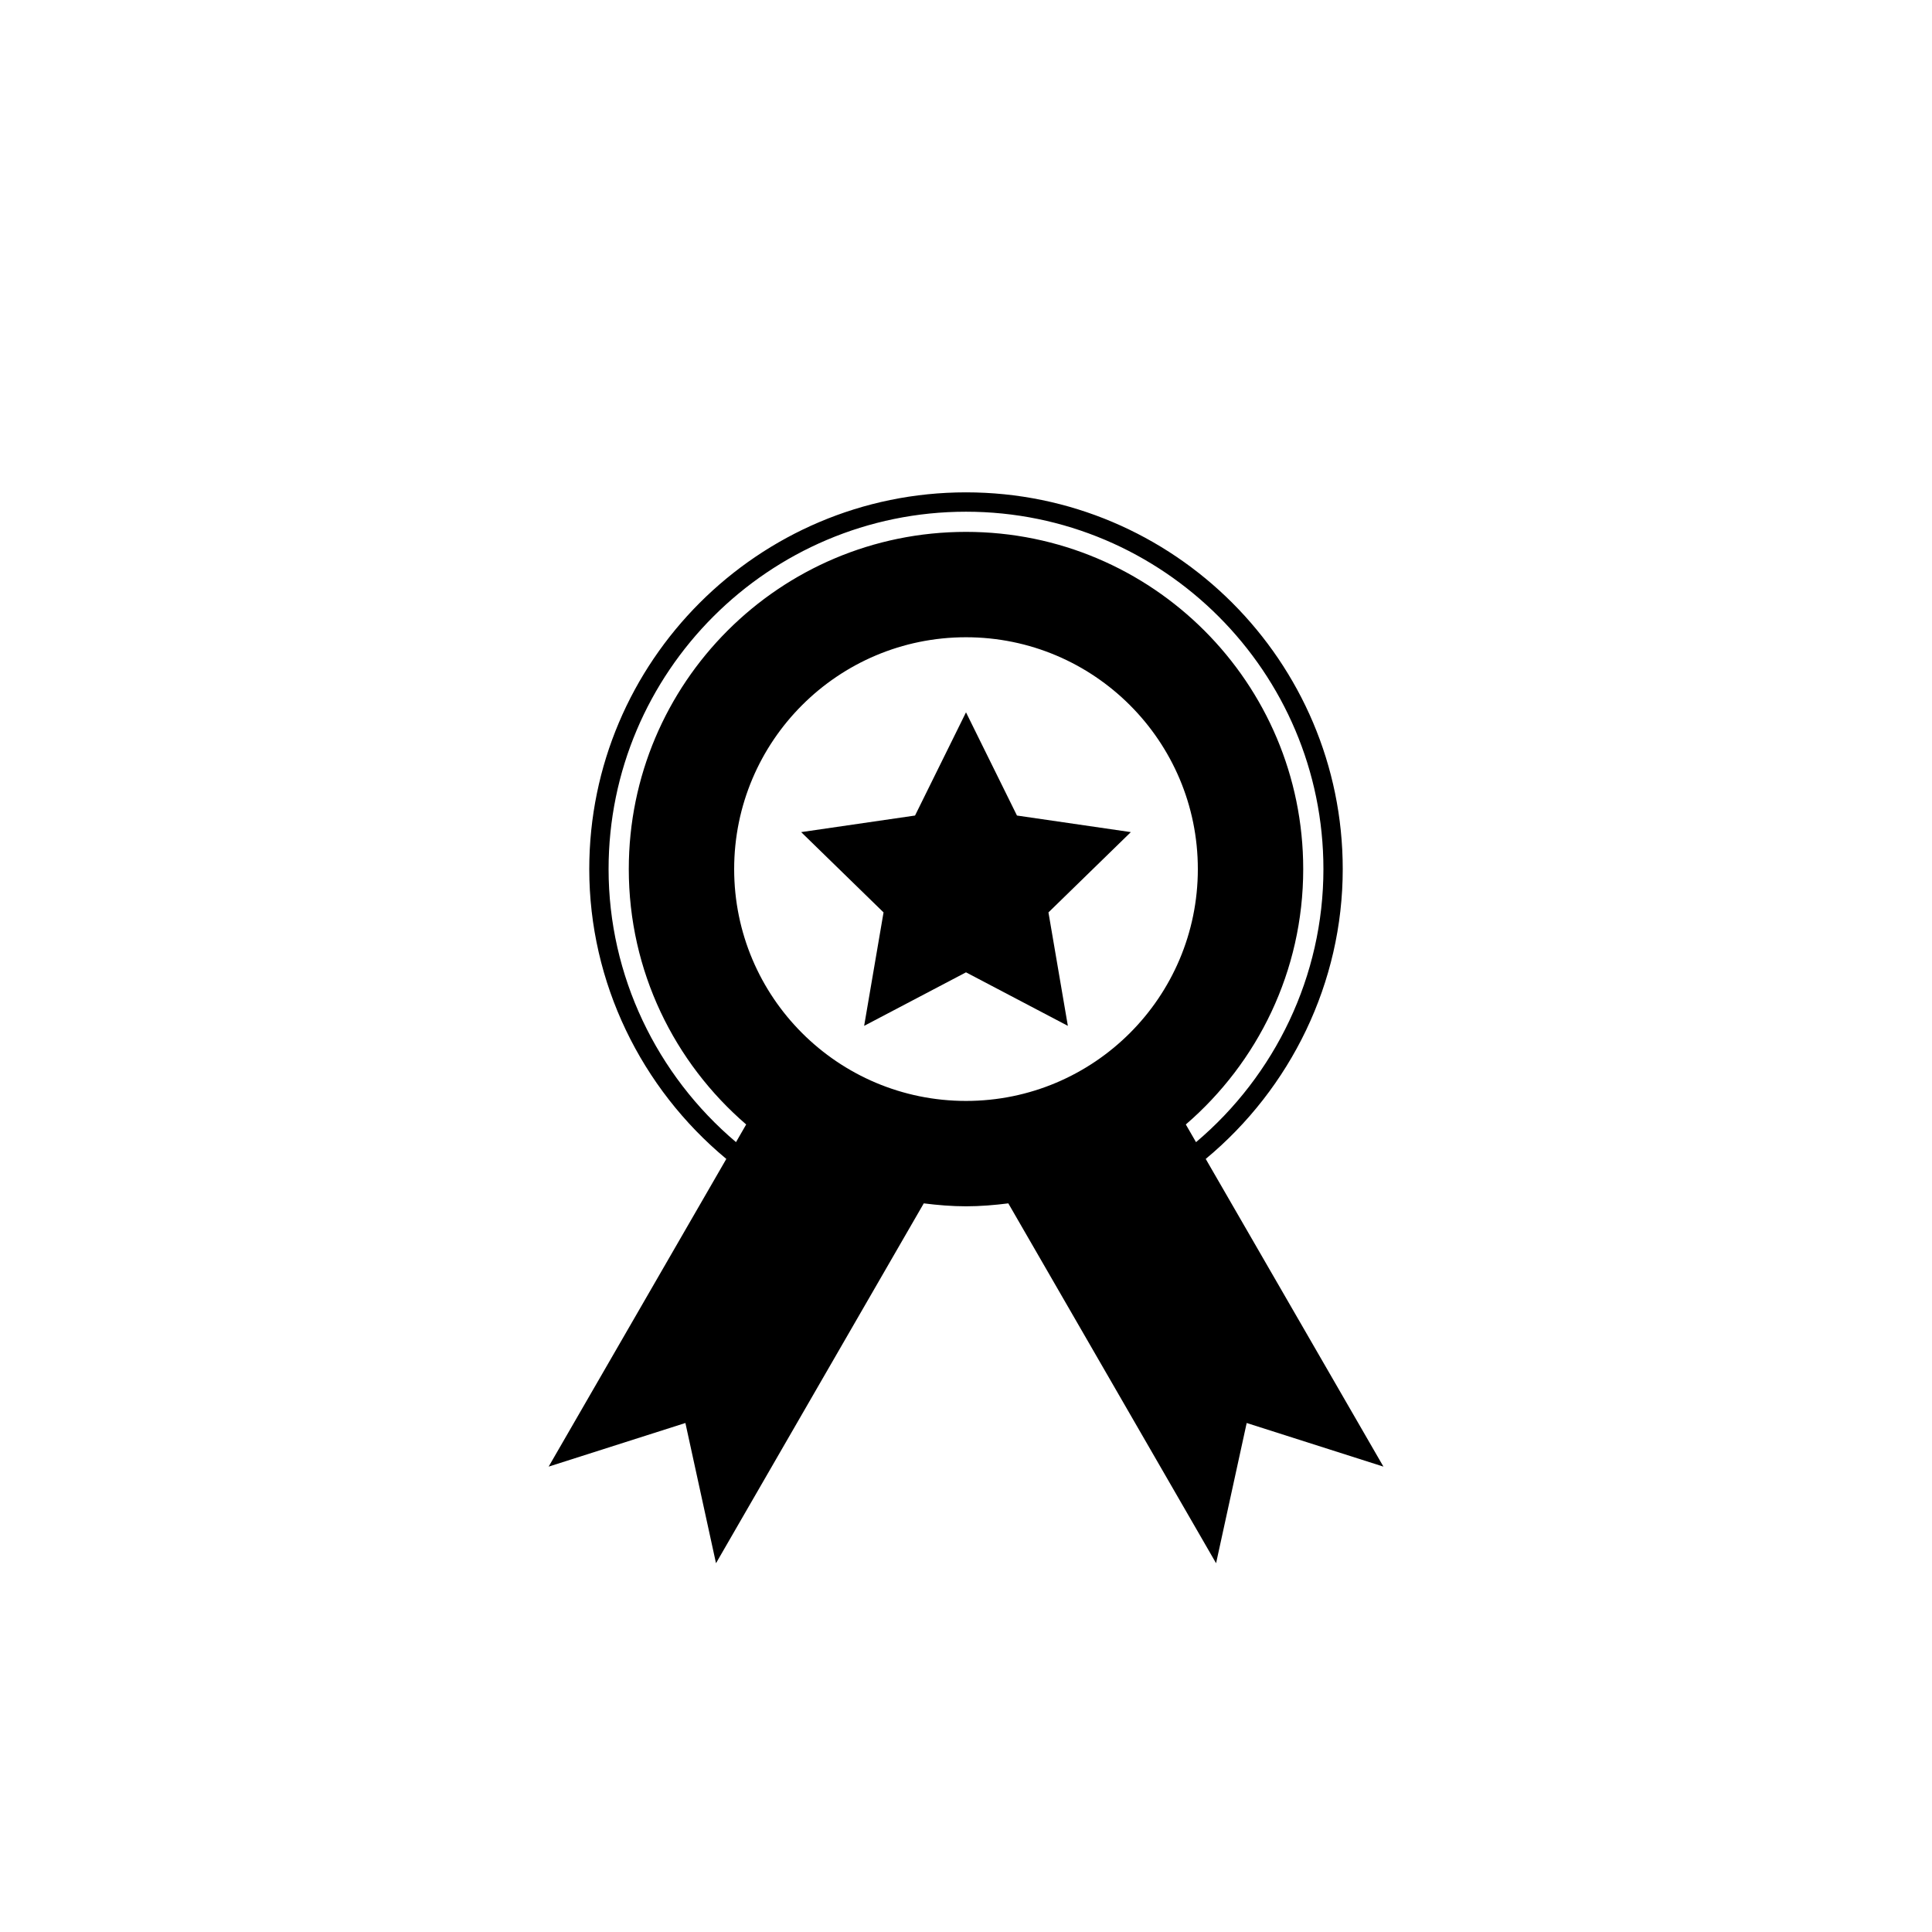<?xml version="1.0" encoding="utf-8"?>
<!-- Generator: Adobe Illustrator 16.0.0, SVG Export Plug-In . SVG Version: 6.00 Build 0)  -->
<!DOCTYPE svg PUBLIC "-//W3C//DTD SVG 1.1//EN" "http://www.w3.org/Graphics/SVG/1.1/DTD/svg11.dtd">
<svg version="1.1" id="Layer_1" xmlns="http://www.w3.org/2000/svg" xmlns:xlink="http://www.w3.org/1999/xlink" x="0px" y="0px"
	 width="50px" height="50px" viewBox="0 0 50 50" enable-background="new 0 0 50 50" xml:space="preserve">
<g>
	<path d="M31.204,29.993c2.202-1.828,3.546-4.562,3.546-7.501c0-5.376-4.374-9.75-9.75-9.75s-9.75,4.374-9.75,9.75
		c0,2.938,1.345,5.673,3.547,7.501l-4.598,7.963l3.539-1.129l0.792,3.629l5.377-9.313c0.359,0.045,0.723,0.076,1.094,0.076
		c0.372,0,0.735-0.031,1.094-0.076l5.377,9.313l0.792-3.629l3.539,1.129L31.204,29.993z M19,22.492c0-3.313,2.687-6,6-6s6,2.687,6,6
		s-2.687,6-6,6S19,25.806,19,22.492z M33.727,22.492c0-4.819-3.907-8.727-8.727-8.727s-8.727,3.907-8.727,8.727
		c0,2.644,1.181,5.009,3.038,6.609l-0.263,0.457c-2.051-1.734-3.298-4.308-3.298-7.065c0-5.101,4.149-9.25,9.25-9.25
		s9.25,4.149,9.25,9.25c0,2.76-1.246,5.333-3.297,7.066l-0.264-0.458C32.546,27.5,33.727,25.136,33.727,22.492z"/>
	<polygon points="29.266,21.535 26.319,21.106 25,18.435 23.681,21.106 20.734,21.535 22.866,23.613 22.364,26.549 25,25.164 
		27.636,26.549 27.134,23.613 	"/>
</g>
</svg>
